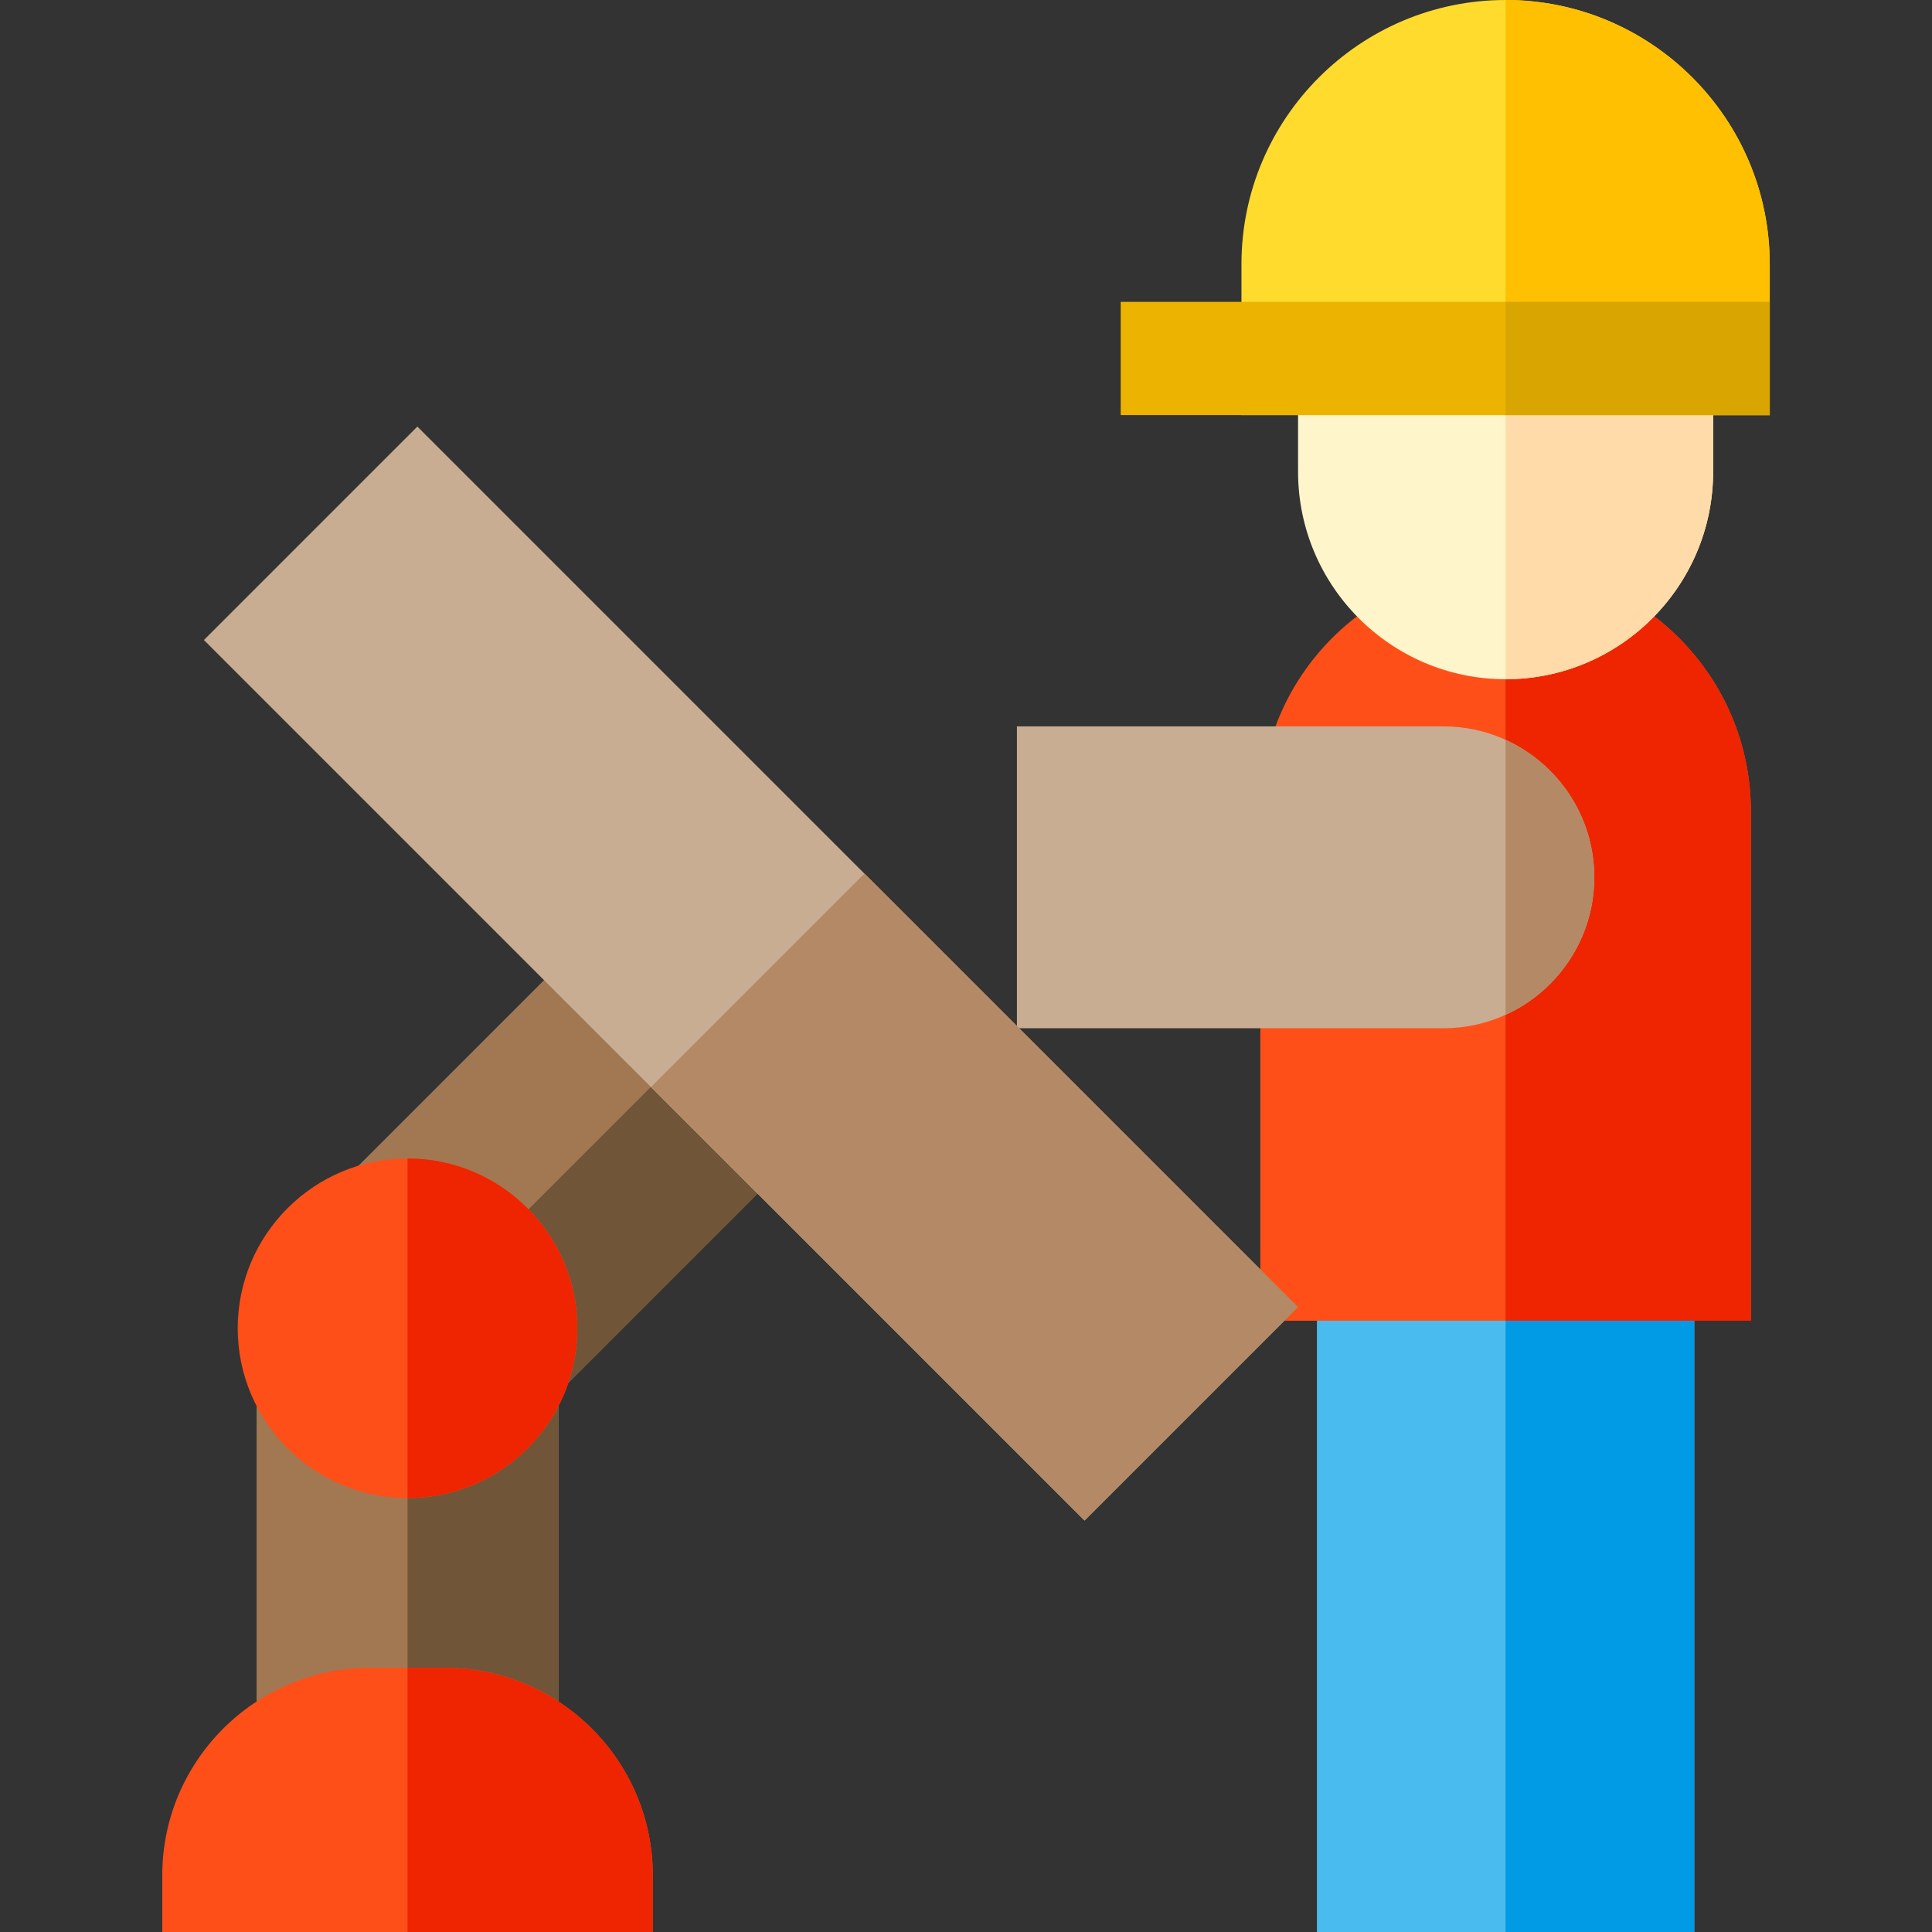 <?xml version="1.0" encoding="UTF-8" standalone="no"?><!-- icon666.com - MILLIONS OF FREE VECTOR ICONS --><svg width="1024" height="1024" version="1.1" id="Capa_1" xmlns="http://www.w3.org/2000/svg" xmlns:xlink="http://www.w3.org/1999/xlink" x="0px" y="0px" viewBox="0 0 512 512" style="enable-background:new 0 0 512 512;" xml:space="preserve"><rect x="0" y="0" width="512" height="512" fill="#333333" stroke="none"/><path style="fill:#A17852;" d="M147.161,369.908l-56.568-56.569l74.246-74.247l56.568,56.569L147.161,369.908z"/><rect x="150.146" y="266.137" transform="matrix(-0.707 -0.707 0.707 -0.707 65.147 664.257)" style="fill:#715539;" width="40" height="104.999"/><path style="fill:#A17852;" d="M148,472H68V367h80V472z"/><rect x="108" y="367" style="fill:#715539;" width="40" height="105"/><rect x="349" y="335" style="fill:#49BBEE;" width="100" height="177"/><rect x="399" y="335" style="fill:#009AE5;" width="50" height="177"/><path style="fill:#C8AD92;" d="M287.389,402.957L54.043,169.612l56.568-56.569l233.346,233.345L287.389,402.957z"/><g><path style="fill:#FF4F19;" d="M173,512H43v-15c0-30.327,24.673-55,55-55h20c30.327,0,55,24.673,55,55V512z"/><path style="fill:#FF4F19;" d="M464,350H334V215c0-35.841,29.159-65,65-65s65,29.159,65,65V350z"/></g><path style="fill:#EE2500;" d="M464,215c0-35.841-29.159-65-65-65v200h65V215z"/><path style="fill:#C8AD92;" d="M382.5,272.5h-113v-80h113c22.056,0,40,17.944,40,40S404.556,272.5,382.5,272.5z"/><path style="fill:#B38A65;" d="M399,196.076v72.847c13.844-6.297,23.5-20.249,23.5-36.424S412.844,202.373,399,196.076z"/><path style="fill:#EE2500;" d="M173,497c0-30.327-24.673-55-55-55h-10v70h65V497z"/><path style="fill:#FF4F19;" d="M108,397c-24.813,0-45-20.187-45-45s20.187-45,45-45s45,20.187,45,45S132.813,397,108,397z"/><path style="fill:#EE2500;" d="M108,307v90c24.813,0,45-20.187,45-45S132.813,307,108,307z"/><rect x="218.213" y="235.948" transform="matrix(-0.707 0.707 -0.707 -0.707 665.1 358.931)" style="fill:#B38A65;" width="79.999" height="162.528"/><path style="fill:#FFF5CB;" d="M399,180c-30.327,0-55-24.673-55-55V80h110v45C454,155.327,429.327,180,399,180z"/><path style="fill:#FFDBA9;" d="M399,80v100c30.327,0,55-24.673,55-55V80H399z"/><path style="fill:#FFDB2D;" d="M469,110H329V70c0-38.598,31.401-70,70-70s70,31.402,70,70V110z"/><path style="fill:#FEC000;" d="M469,70c0-38.598-31.401-70-70-70v110h70V70z"/><rect x="297" y="80" style="fill:#ECB300;" width="172" height="30"/><rect x="399" y="80" style="fill:#D9A500;" width="70" height="30"/></svg>